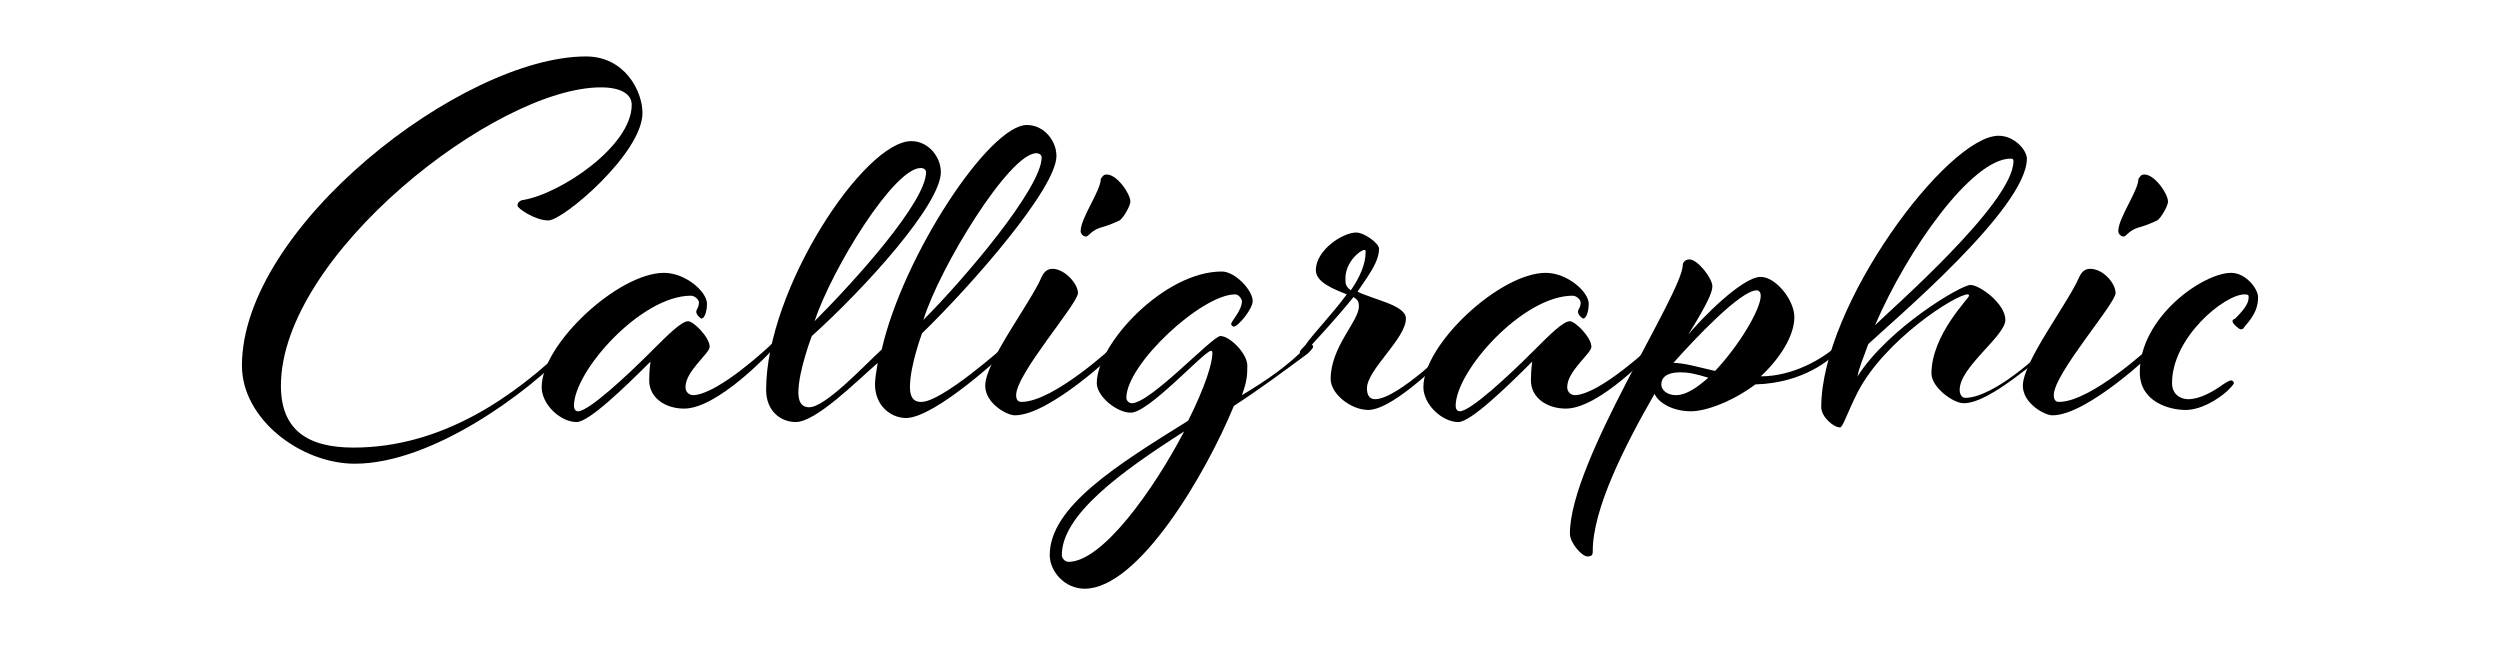 <?xml version="1.0" encoding="utf-8"?>
<!-- Generator: Adobe Illustrator 28.1.0, SVG Export Plug-In . SVG Version: 6.00 Build 0)  -->
<svg version="1.1" id="Layer_1" xmlns="http://www.w3.org/2000/svg" xmlns:xlink="http://www.w3.org/1999/xlink" x="0px" y="0px"
	 viewBox="0 0 186 48" style="enable-background:new 0 0 186 48;" xml:space="preserve">
<style type="text/css">
	.st0{fill:#FFD2C8;}
	.st1{fill:#BF102D;}
	.st2{fill:#FFEEC3;}
	.st3{fill:#E8D70A;}
	.st4{fill:#D1B709;}
	.st5{fill:#F05548;}
	.st6{fill:#FBBD48;}
	.st7{fill:#0AB2E4;}
	.st8{fill:#2CC67C;}
	.st9{fill:#F77015;}
	.st10{fill:#D242B5;}
	.st11{fill:#FFFFFF;}
</style>
<g>
	<g>
		<path d="M42.3,25.6c0,0,0.2-0.2,0.2-0.2c0.1,0,0.2,0.1,0.2,0.2c0,0.1-0.5,0.5-0.5,0.5c-2.8,3-10,8.4-15.8,8.4
			c-4,0-8.4-3.3-8.4-7.3c0-10.3,16.4-23,25.6-23c2.9,0,4.2,2.6,4.2,4.2c0,3-5.9,8-7,8c-1,0-2.3-0.9-2.3-1.1c0-0.2,0.1-0.3,0.3-0.4
			c2.8-0.4,8.2-4,8.2-7.1c0-0.8-0.8-1.3-2.3-1.3c-7.8,0-23.8,12.5-23.8,22.2c0,3.3,2,4.6,5.4,4.6C32.9,33.3,38.3,29.5,42.3,25.6z"/>
		<path d="M57.3,25.7c0.1-0.1,0.2-0.2,0.2-0.2c0.1,0,0.2,0.1,0.2,0.2c0,0.1-0.3,0.4-0.4,0.5c0,0-3.9,4.2-6.4,4.2
			c-1.4,0-2.6-0.8-2.6-2.1c0-0.8,0.1-1.4,0.1-1.4c-2,2-4.6,4.5-5.5,4.5c-1.2,0-2.6-1.3-2.6-2.6c0-3.2,5.7-8.5,9.1-8.5
			c1.6,0,3.2,1.4,3.2,2.3c0,0.6-0.2,1.1-0.4,1.1c-0.1,0-0.4-0.3-0.4-0.5c0-0.2,0.2-0.3,0.2-0.7c0-0.2-0.3-0.5-0.6-0.5
			c-3.7,0-8.7,5.6-8.7,8.2c0,0.2,0.1,0.4,0.3,0.4c0.8,0,3.6-2.6,5.5-4.5c1.2-1.2,2.2-2.2,2.7-2.2c0.4,0,1.6,1.2,1.6,1.9
			c0,0.5-1.8,1.8-1.8,3c0,0.4,0.3,0.6,0.6,0.6C53.5,29.3,57.3,25.7,57.3,25.7z"/>
		<path d="M74.8,25.7c0.1-0.1,0.2-0.2,0.2-0.2c0.1,0,0.2,0.1,0.2,0.2c0,0.1-0.3,0.4-0.4,0.5c0,0-5.2,4.9-7.4,4.9
			c-1.1,0-2.3-0.9-2.3-2.5c0-0.4,0.1-1,0.2-1.6c-1.6,1.4-4.6,4.4-6.1,4.4c-1.1,0-2.2-0.8-2.2-2.4c0-7.5,7.3-18.5,10.8-18.5
			c1.3,0,2.2,1.2,2.2,2.3c0,2.4-5.6,8.6-9.6,12.2c0,0-1,2.6-1,4.2c0,1,0.5,1.1,0.8,1.1c1.2,0,4-3,5.4-4.3c1.6-7,8-16.7,10.8-16.7
			c1.3,0,2.2,1.2,2.2,2.3c0,2.4-6.2,9.5-10,13.2c0,0-0.9,2.4-0.9,4c0,1,0.5,1.1,0.8,1.1C70,30,74.8,25.7,74.8,25.7z M68.9,12.8
			c0-0.1-0.1-0.3-0.4-0.3c-2,0-6.6,7.5-7.9,11.4C63.7,20.8,68.9,15,68.9,12.8z M77.5,11.7c0-0.1-0.1-0.3-0.4-0.3
			c-2,0-7.2,8.5-8.4,12.4C71.7,20.8,77.5,14,77.5,11.7z"/>
		<path d="M80.2,21.8c0,0.8-4.6,6-4.6,7.6c0,0.5,0.3,0.5,0.4,0.5c2.4,0,6.9-4.2,6.9-4.2s0.2-0.2,0.3-0.2c0.1,0,0.2,0.1,0.2,0.2
			c0,0.1-0.3,0.4-0.4,0.5c0,0-4.9,4.7-7.5,4.7c-0.6,0-2.2-0.9-2.2-2.2c0-1.8,3.4-6.2,4.2-8.1c0.1-0.2,0.3-0.6,0.8-0.6
			C79.2,20,80.2,21.1,80.2,21.8z M84.1,15c0,0.3-0.5,1.2-0.8,1.4c-0.2,0.1-0.9,0.4-1.3,0.5c-0.8,0.2-1,0.7-1.2,0.7
			c-0.2,0-0.4-0.2-0.4-0.4c0-1,1.5-3,1.5-3.9c0,0,0.2-0.3,0.3-0.3C83,12.8,84.1,14.4,84.1,15z"/>
		<path d="M91.8,30.2c-2.1,5.1-7.1,13.6-11.1,13.6c-1.5,0-2.6-1.3-2.6-2.5c0-3.6,5-6.7,10.3-10c1.3-2.6,1.8-4.3,1.8-5
			c0-0.1,0-0.2-0.1-0.2c-0.5,0-4.7,4.7-6,4.6c-1,0-2.5-1.2-2.5-2.2c0-2.9,5-8.3,9.3-8.3c1,0,2.3,1.4,2.3,2.2c0,0.6-1.1,1.9-1.4,1.9
			c-0.1,0-0.2-0.1-0.2-0.2c0-0.2,0.8-1,0.8-1.7c0-0.1-0.2-0.5-0.5-0.5c-2.5,0-8.1,5.2-8.1,7.7c0,0.2,0.2,0.4,0.4,0.4
			c1.4,0,6-5,6.6-5c0.7,0,2,1.3,2,2.2c0,0.6,0,1.1-0.4,2.2c2-1.2,3.4-2.2,4.8-3.6c0,0,0.2-0.2,0.3-0.2c0.1,0,0.2,0.1,0.2,0.2
			c0,0.1-0.3,0.4-0.4,0.5C95.4,27.7,93.8,28.9,91.8,30.2z M79.5,41.8c2.5,0,6.3-5.3,8.6-9.7c-4.7,3-9.1,6.2-9.1,9.2
			C79,41.5,79.2,41.8,79.5,41.8z"/>
		<path d="M100.2,21.9c-1-0.4-2.3-0.9-2.3-1.8c0-1.5,2-2.8,3-2.8c0.6,0,1.7,0.8,1.7,1.2c0,1-0.8,2-1.6,3.2c1.2,0.6,3.6,1,3.6,2
			c0,1.5-2.9,3.8-2.9,5.2c0,0.5,0.2,0.8,0.6,0.8c1.7,0,5.7-4,5.7-4c0.1-0.1,0.2-0.2,0.2-0.2c0.1,0,0.2,0.1,0.2,0.2s-0.2,0.3-0.4,0.4
			c0,0-4.2,4.4-6.2,4.4c-1.3,0-2.8-1.2-2.8-2.3c0-2.4,2.1-4.3,2.1-5.4c0-0.4-0.1-0.5-0.4-0.7c-1.2,1.5-2.7,3.1-3.6,4.1
			c-0.1,0.1-0.2,0.2-0.2,0.2c-0.1,0-0.2-0.1-0.2-0.2s0.2-0.3,0.4-0.5C97.8,24.7,99.1,23.4,100.2,21.9z M101.5,18.6
			c-0.3,0-1.4,0.9-1.4,2.1c0,0.4,0,0.6,0.4,0.9c0.7-1,1.1-2,1.1-2.8C101.6,18.6,101.6,18.6,101.5,18.6z"/>
		<path d="M122.9,25.7c0.1-0.1,0.2-0.2,0.2-0.2c0.1,0,0.2,0.1,0.2,0.2c0,0.1-0.3,0.4-0.4,0.5c0,0-3.9,4.2-6.4,4.2
			c-1.4,0-2.6-0.8-2.6-2.1c0-0.8,0.1-1.4,0.1-1.4c-2,2-4.6,4.5-5.5,4.5c-1.2,0-2.6-1.3-2.6-2.6c0-3.2,5.7-8.5,9.1-8.5
			c1.6,0,3.2,1.4,3.2,2.3c0,0.6-0.2,1.1-0.4,1.1c-0.1,0-0.4-0.3-0.4-0.5c0-0.2,0.2-0.3,0.2-0.7c0-0.2-0.3-0.5-0.6-0.5
			c-3.7,0-8.7,5.6-8.7,8.2c0,0.2,0.1,0.4,0.3,0.4c0.8,0,3.6-2.6,5.5-4.5c1.2-1.2,2.2-2.2,2.7-2.2c0.4,0,1.6,1.2,1.6,1.9
			c0,0.5-1.8,1.8-1.8,3c0,0.4,0.3,0.6,0.6,0.6C119.1,29.3,122.9,25.7,122.9,25.7z"/>
		<path d="M136.7,25.7c0,0,0.2-0.2,0.2-0.2c0.1,0,0.2,0.1,0.2,0.2c0,0.1-0.3,0.4-0.4,0.5c-0.5,0.5-2.5,2.3-6.1,2.4
			c-1.6,1.2-3.6,2-4.8,2c-1.3,0-2.4-0.6-2.7-1.3c-2.3,4-4.6,8.6-4.6,11.7c0,0.2,0,0.4-0.4,0.4c-0.4,0-1.3-1-1.3-1.7
			c0-5.4,8.4-17.9,8.4-20c0-0.1,0.1-0.4,0.5-0.4c0.6,0,1.7,1.4,1.7,2c0,0.4-0.3,1.2-1.8,3.6c0.9-1.1,4-4.3,5.4-4.3
			c1.1,0,2.5,1.7,2.5,3c0,1.4-1.1,3.1-2.5,4.4C133.4,28,135.6,26.7,136.7,25.7z M127.1,28.1c-1-0.3-1.5-0.4-2.1-0.4
			c-1,0-1.4,0.4-1.4,0.9c0,0.4,0.4,0.8,1.1,0.8C125.4,29.4,126.2,28.9,127.1,28.1z M127.6,27.6c1.8-1.9,3.4-4.6,3.4-5.6
			c0-0.2-0.1-0.4-0.3-0.4c-1.2,0-4.6,3.6-6.2,5.4C125.3,27,126.3,27.3,127.6,27.6z"/>
		<path d="M146.1,30c-0.8,0-2.4-1.2-2.4-2.2c0-2.9,2.8-5.6,2.8-5.8c0,0,0-0.1-0.1-0.1c-0.9,0-6.2,3.4-8.2,7.3
			c-0.8,1.6-1.1,2.6-1.3,2.6c-0.5,0-1.4-0.8-1.4-1.5c0-7.6,9.4-20.2,13.2-20.2c1.2,0,2.1,1.1,2.1,1.7c0,3.7-10,12.1-11.8,13.8
			c-0.4,1.1-0.7,1.8-0.8,2.4c2.3-3.6,7.7-6.8,8.4-6.8c0.7,0,2.6,1.4,2.6,2.6c0,1.2-3.4,3.5-3.4,5.2c0,0.5,0.3,0.6,0.4,0.6
			c2.2,0,5.8-3.5,5.8-3.5s0.2-0.2,0.3-0.2c0.1,0,0.2,0.1,0.2,0.2c0,0.1-0.3,0.4-0.4,0.5C152,26.2,148.2,30,146.1,30z M149.6,11.8
			c-2.9,0-7.7,6.8-10.1,12.4c1.1-1.1,10.3-9.1,10.3-12.2C149.8,11.9,149.8,11.8,149.6,11.8z"/>
		<path d="M157.4,21.8c0,0.8-4.6,6-4.6,7.6c0,0.5,0.3,0.5,0.4,0.5c2.4,0,6.9-4.2,6.9-4.2s0.2-0.2,0.3-0.2c0.1,0,0.2,0.1,0.2,0.2
			c0,0.1-0.3,0.4-0.4,0.5c0,0-4.9,4.7-7.5,4.7c-0.6,0-2.2-0.9-2.2-2.2c0-1.8,3.4-6.2,4.2-8.1c0.1-0.2,0.3-0.6,0.8-0.6
			C156.5,20,157.4,21.1,157.4,21.8z M161.3,15c0,0.3-0.5,1.2-0.8,1.4c-0.2,0.1-0.9,0.4-1.3,0.5c-0.8,0.2-1,0.7-1.2,0.7
			c-0.2,0-0.4-0.2-0.4-0.4c0-1,1.5-3,1.5-3.9c0,0,0.2-0.3,0.3-0.3C160.2,12.8,161.3,14.4,161.3,15z"/>
		<path d="M165.4,28.6c0.3-0.2,0.5-0.3,0.6-0.3c0.1,0,0.2,0.1,0.2,0.2c0,0.1-0.3,0.4-0.5,0.6c-0.8,0.7-2,1.4-3.1,1.4
			c-1.2,0-3.4-0.6-3.4-2.8c0-4.1,4.7-7.4,6.8-7.4c1.1,0,2,1.2,2,1.8c0,0.7-0.2,1.3-1,2.2c-0.1,0.2-0.2,0.2-0.3,0.2
			c-0.1,0-0.6-0.4-0.6-0.6c0-0.1,0-0.1,0.2-0.2c0.8-0.8,1-1.2,1-1.6c0-0.1,0-0.2-0.3-0.2c-1.5,0-5.4,3.2-5.4,6.6
			c0,0.9,0.7,1.2,1.2,1.2C163.7,29.7,164.7,29.1,165.4,28.6z"/>
	</g>
</g>
</svg>
